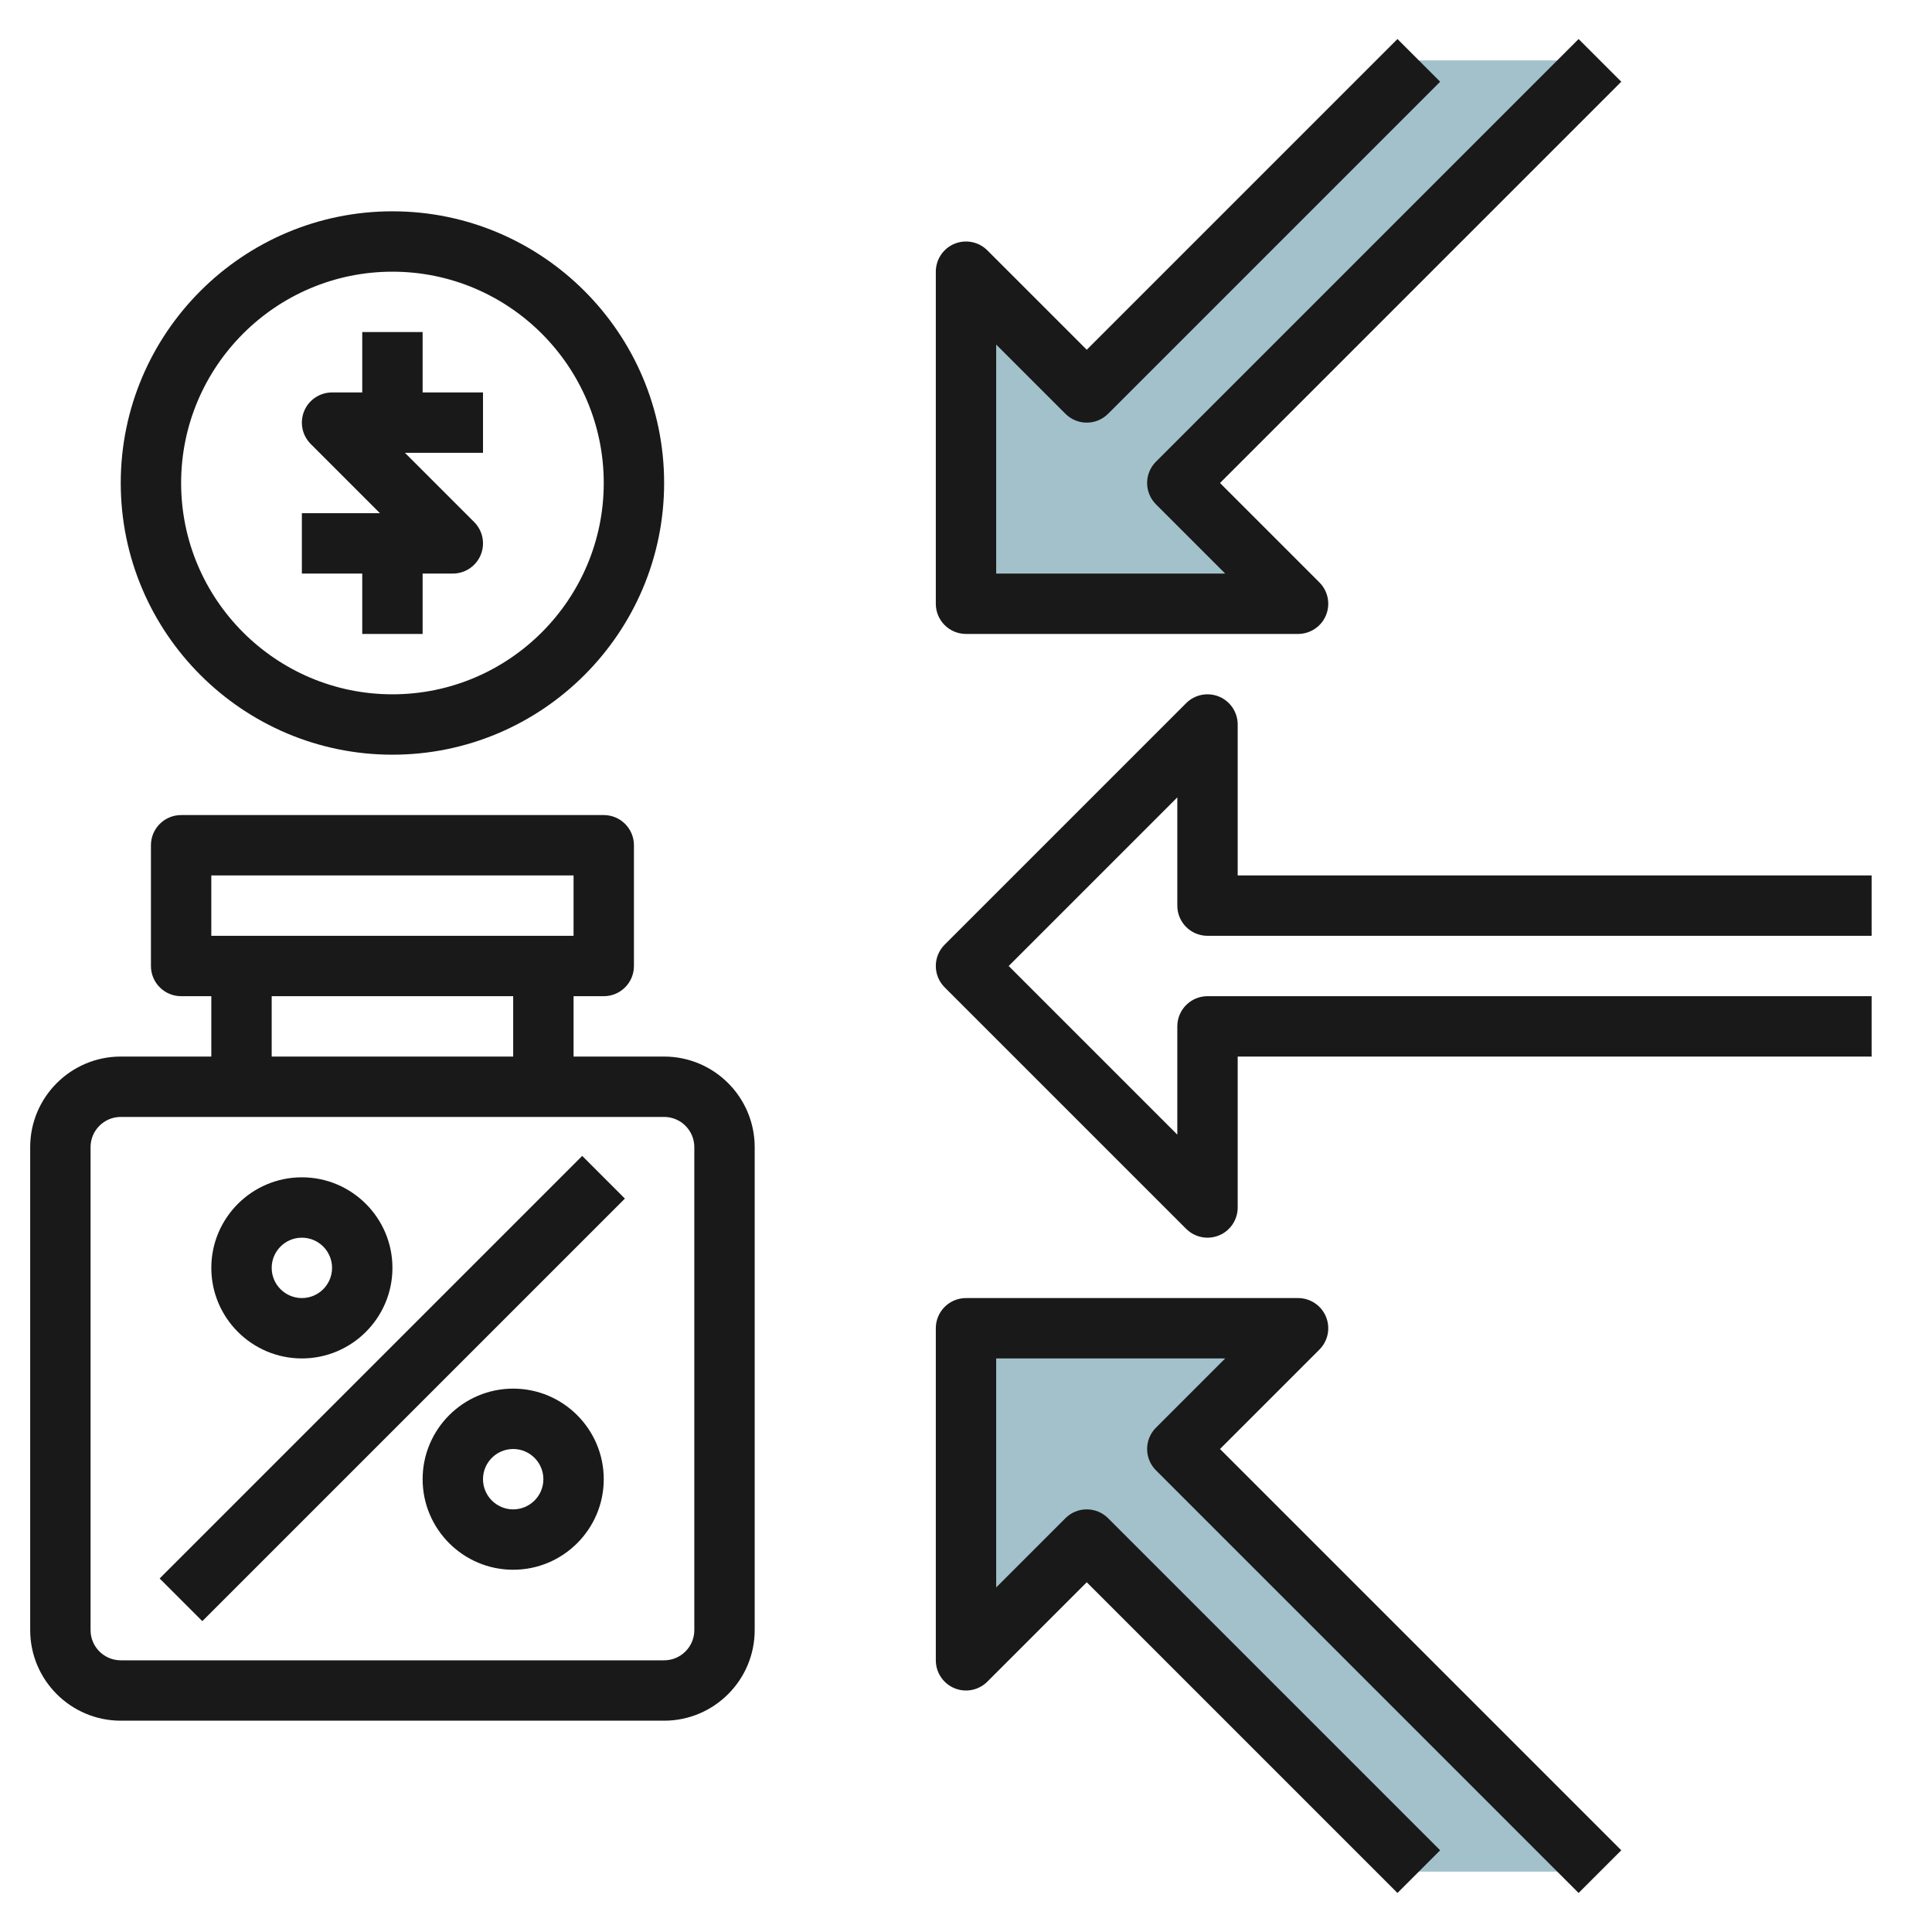<svg id="Layer_3" enable-background="new 0 0 64 64" height="512" viewBox="0 0 64 64" width="512" xmlns="http://www.w3.org/2000/svg"><g><path d="m53 2-14 14 4 4h-11v-11l4 4 11-11" fill="#a3c1ca"/><path d="m53 62-14-14 4-4h-11v11l4-4 11 11" fill="#a3c1ca"/><g fill="#191919"><path d="m40 31h22v-2h-21v-5c0-.404-.243-.769-.617-.924-.374-.154-.804-.07-1.09.217l-8 8c-.391.391-.391 1.023 0 1.414l8 8c.191.191.447.293.707.293.129 0 .259-.025.383-.076.374-.155.617-.52.617-.924v-5h21v-2h-22c-.553 0-1 .448-1 1v3.586l-5.586-5.586 5.586-5.586v3.586c0 .552.447 1 1 1z"/><path d="m35.293 13.707c.391.391 1.023.391 1.414 0l11-11-1.414-1.414-10.293 10.293-3.293-3.293c-.286-.286-.716-.371-1.09-.217-.374.155-.617.52-.617.924v11c0 .552.447 1 1 1h11c.404 0 .77-.244.924-.617.155-.374.069-.804-.217-1.09l-3.293-3.293 13.293-13.293-1.414-1.414-14 14c-.391.391-.391 1.023 0 1.414l2.293 2.293h-7.586v-7.586z"/><path d="m38.293 48.707 14 14 1.414-1.414-13.293-13.293 3.293-3.293c.286-.286.372-.716.217-1.09-.154-.373-.52-.617-.924-.617h-11c-.553 0-1 .448-1 1v11c0 .404.243.769.617.924.373.155.804.069 1.09-.217l3.293-3.293 10.293 10.293 1.414-1.414-11-11c-.391-.391-1.023-.391-1.414 0l-2.293 2.293v-7.586h7.586l-2.293 2.293c-.391.391-.391 1.023 0 1.414z"/><path d="m4 57h18c1.654 0 3-1.346 3-3v-16c0-1.654-1.346-3-3-3h-3v-2h1c.553 0 1-.448 1-1v-4c0-.552-.447-1-1-1h-14c-.553 0-1 .448-1 1v4c0 .552.447 1 1 1h1v2h-3c-1.654 0-3 1.346-3 3v16c0 1.654 1.346 3 3 3zm3-28h12v2h-12zm2 4h8v2h-8zm-6 5c0-.551.448-1 1-1h18c.552 0 1 .449 1 1v16c0 .551-.448 1-1 1h-18c-.552 0-1-.449-1-1z"/><path d="m3.101 45h19.799v2h-19.799z" transform="matrix(.707 -.707 .707 .707 -28.719 22.666)"/><path d="m17 46c-1.654 0-3 1.346-3 3s1.346 3 3 3 3-1.346 3-3-1.346-3-3-3zm0 4c-.552 0-1-.449-1-1s.448-1 1-1 1 .449 1 1-.448 1-1 1z"/><path d="m10 45c1.654 0 3-1.346 3-3s-1.346-3-3-3-3 1.346-3 3 1.346 3 3 3zm0-4c.552 0 1 .449 1 1s-.448 1-1 1-1-.449-1-1 .448-1 1-1z"/><path d="m12 21h2v-2h1c.404 0 .77-.244.924-.617.155-.374.069-.804-.217-1.09l-2.293-2.293h2.586v-2h-2v-2h-2v2h-1c-.404 0-.77.244-.924.617-.155.374-.069.804.217 1.09l2.293 2.293h-2.586v2h2z"/><path d="m13 25c4.963 0 9-4.038 9-9s-4.037-9-9-9-9 4.038-9 9 4.037 9 9 9zm0-16c3.859 0 7 3.14 7 7s-3.141 7-7 7-7-3.14-7-7 3.141-7 7-7z"/></g></g></svg>
